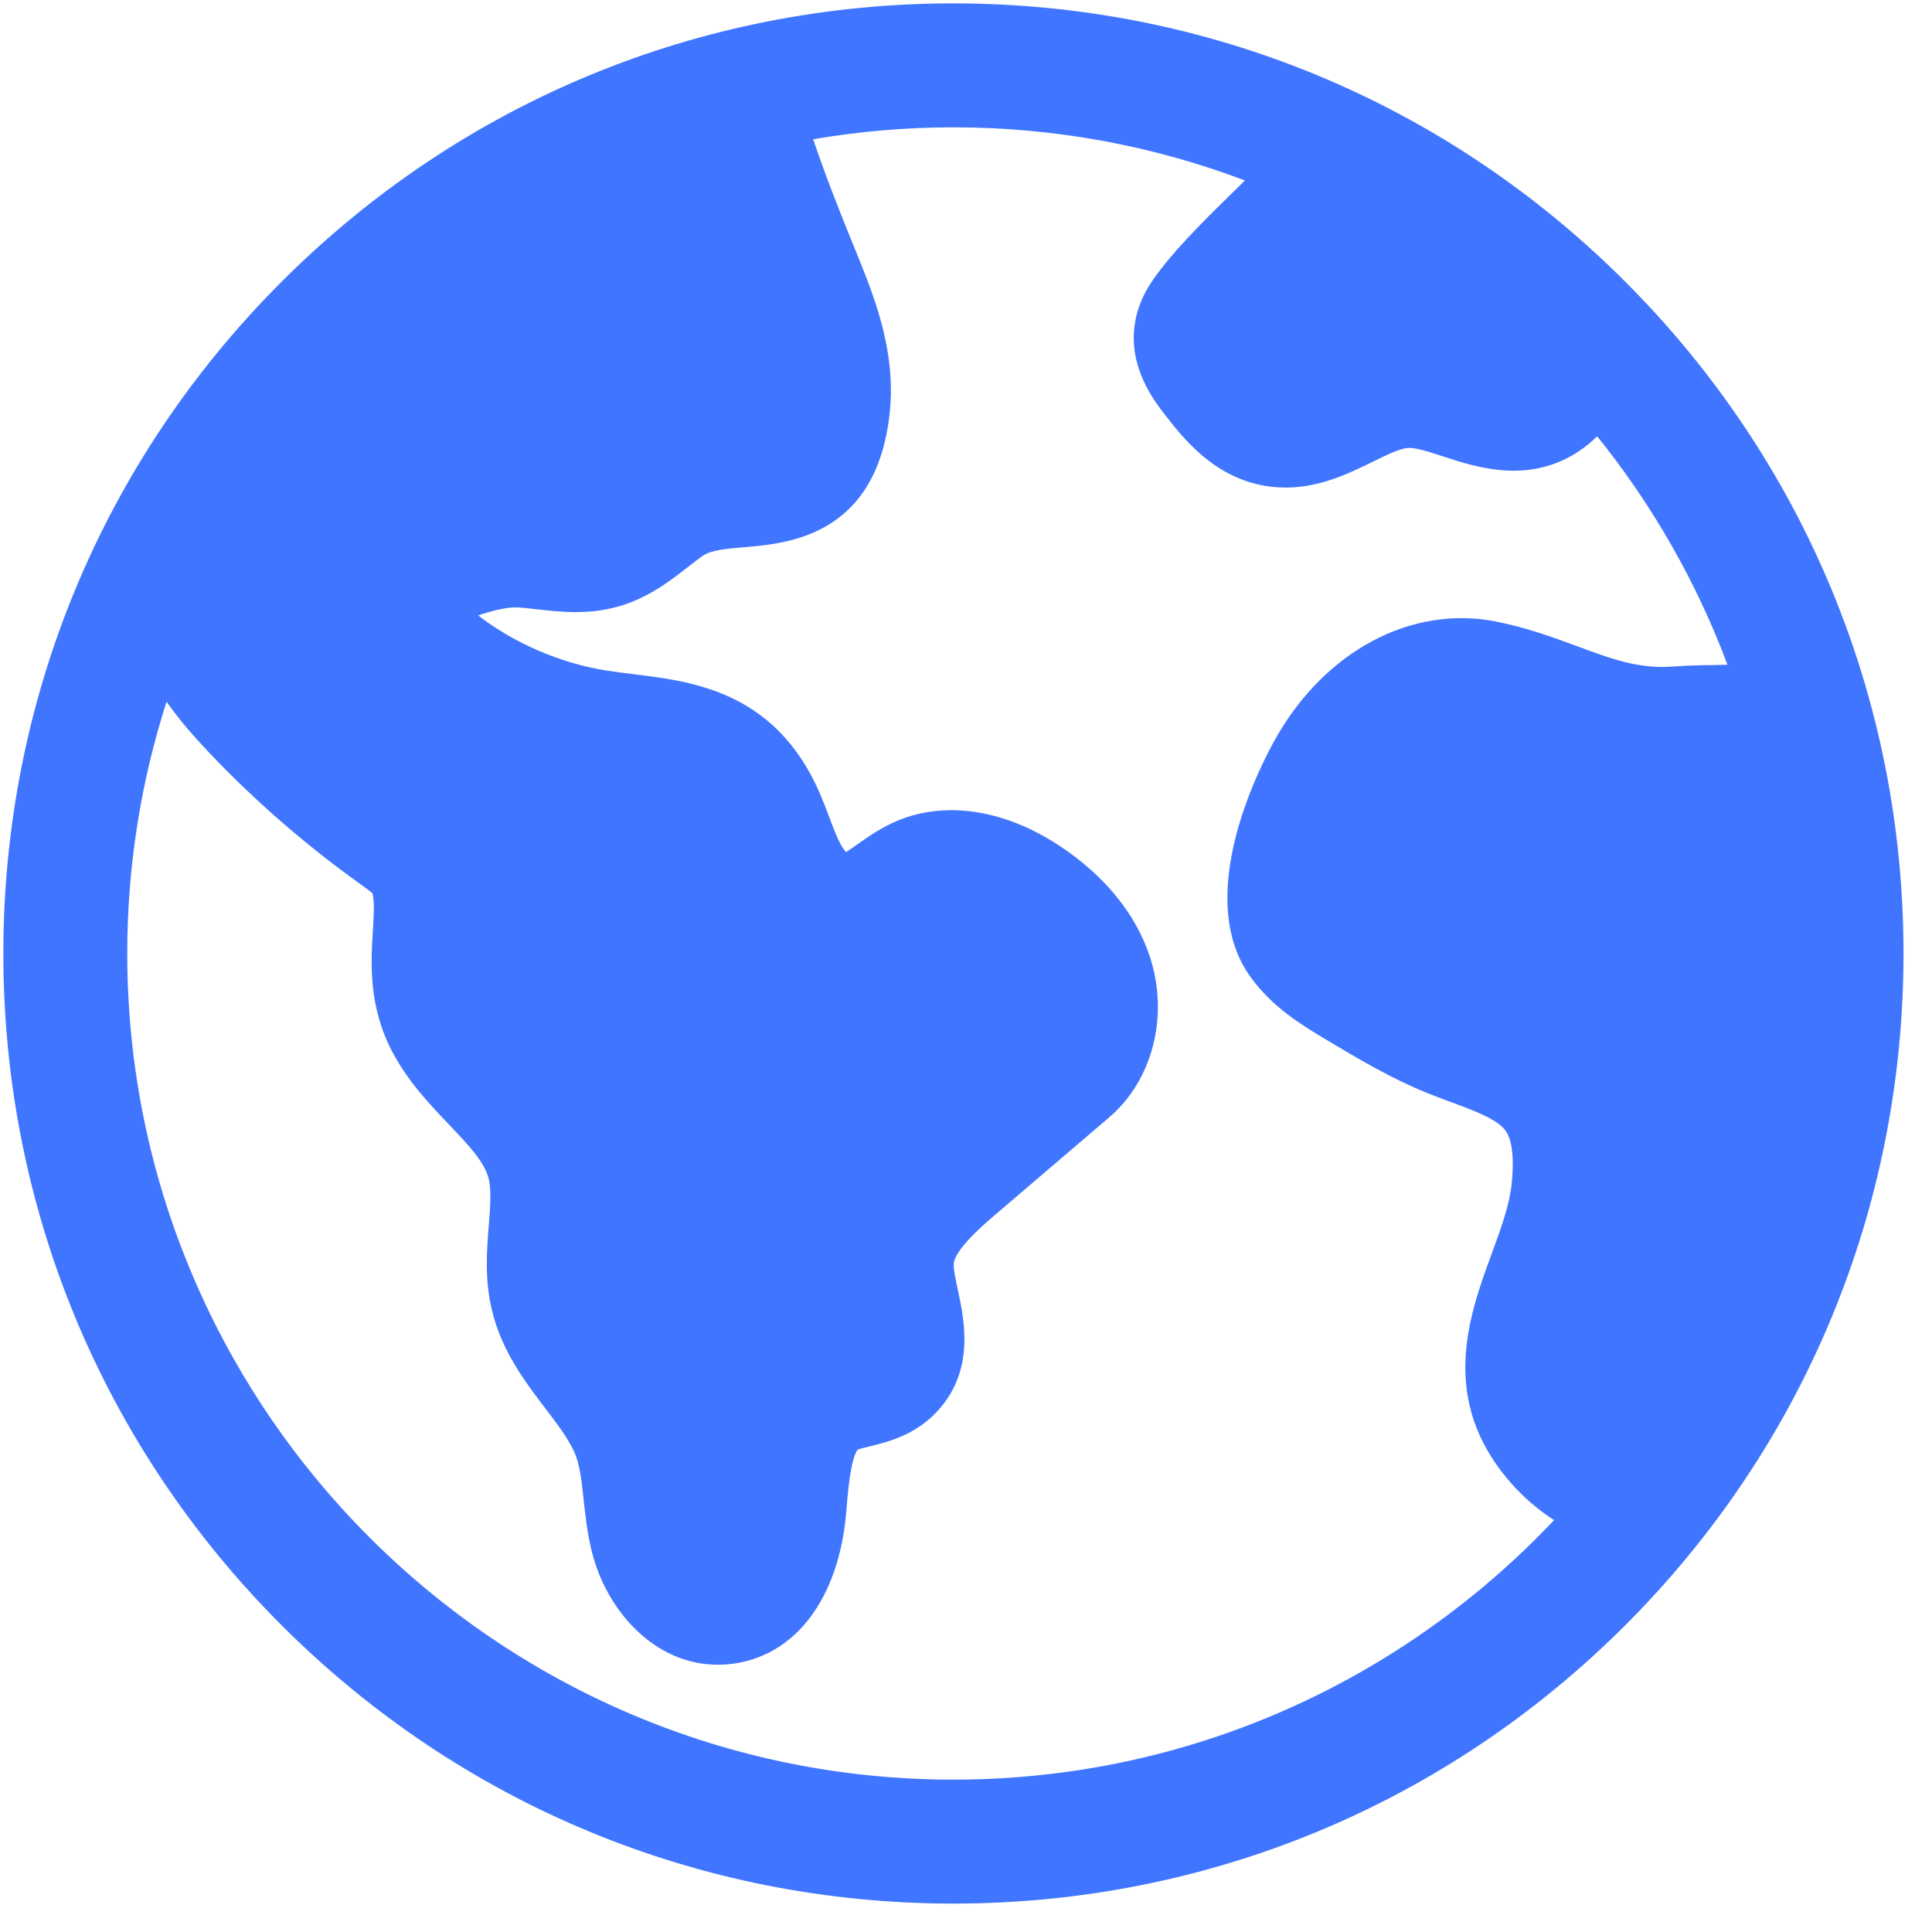 <svg width="52" height="52" viewBox="0 0 52 52" fill="none" xmlns="http://www.w3.org/2000/svg">
<path d="M43.743 7.581C38.913 2.751 32.492 0.091 25.661 0.091C18.831 0.091 12.409 2.751 7.58 7.581C2.75 12.411 0.09 18.833 0.09 25.663C0.09 32.494 2.75 38.915 7.58 43.745C12.409 48.575 18.831 51.235 25.661 51.235C32.492 51.235 38.913 48.575 43.743 43.745C48.573 38.915 51.233 32.494 51.233 25.663C51.233 18.833 48.573 12.411 43.743 7.581ZM45.047 17.939C44.115 18.011 43.386 17.741 42.462 17.398C41.828 17.163 41.108 16.897 40.266 16.729C37.994 16.278 35.664 17.516 34.329 19.884C33.94 20.574 32.082 24.125 33.663 26.303C34.256 27.12 35.05 27.596 35.687 27.978C36.543 28.49 37.427 29.02 38.429 29.425C38.642 29.511 38.854 29.589 39.058 29.664C39.666 29.889 40.294 30.121 40.519 30.428C40.645 30.601 40.776 30.989 40.687 31.859C40.627 32.441 40.394 33.077 40.147 33.749C39.54 35.406 38.707 37.675 40.657 39.903C41.006 40.302 41.4 40.639 41.828 40.914C37.771 45.212 32.024 47.899 25.661 47.899C13.4 47.899 3.425 37.924 3.425 25.663C3.425 23.301 3.797 21.024 4.483 18.886C4.839 19.395 5.241 19.848 5.626 20.254C6.859 21.553 8.223 22.739 9.685 23.786C9.793 23.863 9.947 23.974 10.028 24.046C10.083 24.292 10.06 24.646 10.036 25.048C9.983 25.902 9.91 27.071 10.555 28.302C10.975 29.103 11.563 29.72 12.082 30.265C12.587 30.795 13.023 31.252 13.145 31.696C13.232 32.013 13.195 32.478 13.156 32.971C13.102 33.651 13.041 34.42 13.237 35.248C13.5 36.362 14.128 37.186 14.683 37.914C15.032 38.373 15.363 38.806 15.506 39.203C15.616 39.509 15.661 39.922 15.708 40.359C15.755 40.797 15.809 41.293 15.94 41.804C16.332 43.336 17.603 44.806 19.319 44.806C19.41 44.806 19.503 44.802 19.597 44.794C21.374 44.631 22.594 43.044 22.781 40.65C22.811 40.263 22.891 39.242 23.088 39.017C23.149 38.992 23.298 38.956 23.409 38.929C23.879 38.814 24.589 38.64 25.176 38.039C26.256 36.932 25.958 35.544 25.78 34.715C25.727 34.466 25.666 34.183 25.669 34.035C25.679 33.64 26.488 32.949 26.793 32.689L29.841 30.085C31.028 29.081 31.472 27.336 30.946 25.741C30.57 24.603 29.739 23.579 28.541 22.781C27.064 21.796 25.467 21.544 24.16 22.088C23.716 22.273 23.357 22.527 23.068 22.732C22.98 22.793 22.865 22.875 22.771 22.934C22.728 22.886 22.679 22.82 22.633 22.735C22.523 22.534 22.424 22.272 22.32 21.995C22.182 21.63 22.026 21.217 21.795 20.801C20.56 18.575 18.542 18.328 17.068 18.148C16.817 18.117 16.579 18.088 16.341 18.051C15.101 17.859 13.839 17.315 12.871 16.565C13.226 16.438 13.659 16.339 13.893 16.348C14.062 16.354 14.26 16.377 14.47 16.401C15.072 16.469 15.82 16.554 16.627 16.328C17.441 16.1 18.042 15.631 18.524 15.254C18.662 15.147 18.792 15.045 18.912 14.961C19.137 14.803 19.577 14.766 20.042 14.727C21.2 14.63 23.609 14.429 23.95 11.079C24.119 9.421 23.514 7.937 23.027 6.744C22.622 5.752 22.23 4.767 21.887 3.748C23.114 3.538 24.375 3.427 25.662 3.427C28.422 3.427 31.066 3.934 33.507 4.857C33.434 4.929 33.36 5.001 33.287 5.073C32.546 5.8 31.779 6.551 31.252 7.234C31.029 7.523 30.655 8.006 30.546 8.702C30.359 9.883 31.065 10.79 31.366 11.177C31.814 11.752 32.564 12.716 33.803 13.025C34.08 13.094 34.347 13.123 34.603 13.123C35.536 13.123 36.33 12.732 36.946 12.429C37.3 12.255 37.667 12.074 37.886 12.057C38.094 12.04 38.463 12.161 38.819 12.278C39.34 12.449 39.93 12.642 40.626 12.667C41.54 12.7 42.352 12.369 42.988 11.743C44.465 13.578 45.657 15.65 46.496 17.893C46.377 17.897 46.256 17.898 46.148 17.9C45.821 17.904 45.45 17.909 45.047 17.939Z" fill="#4075FF"/>
</svg>
